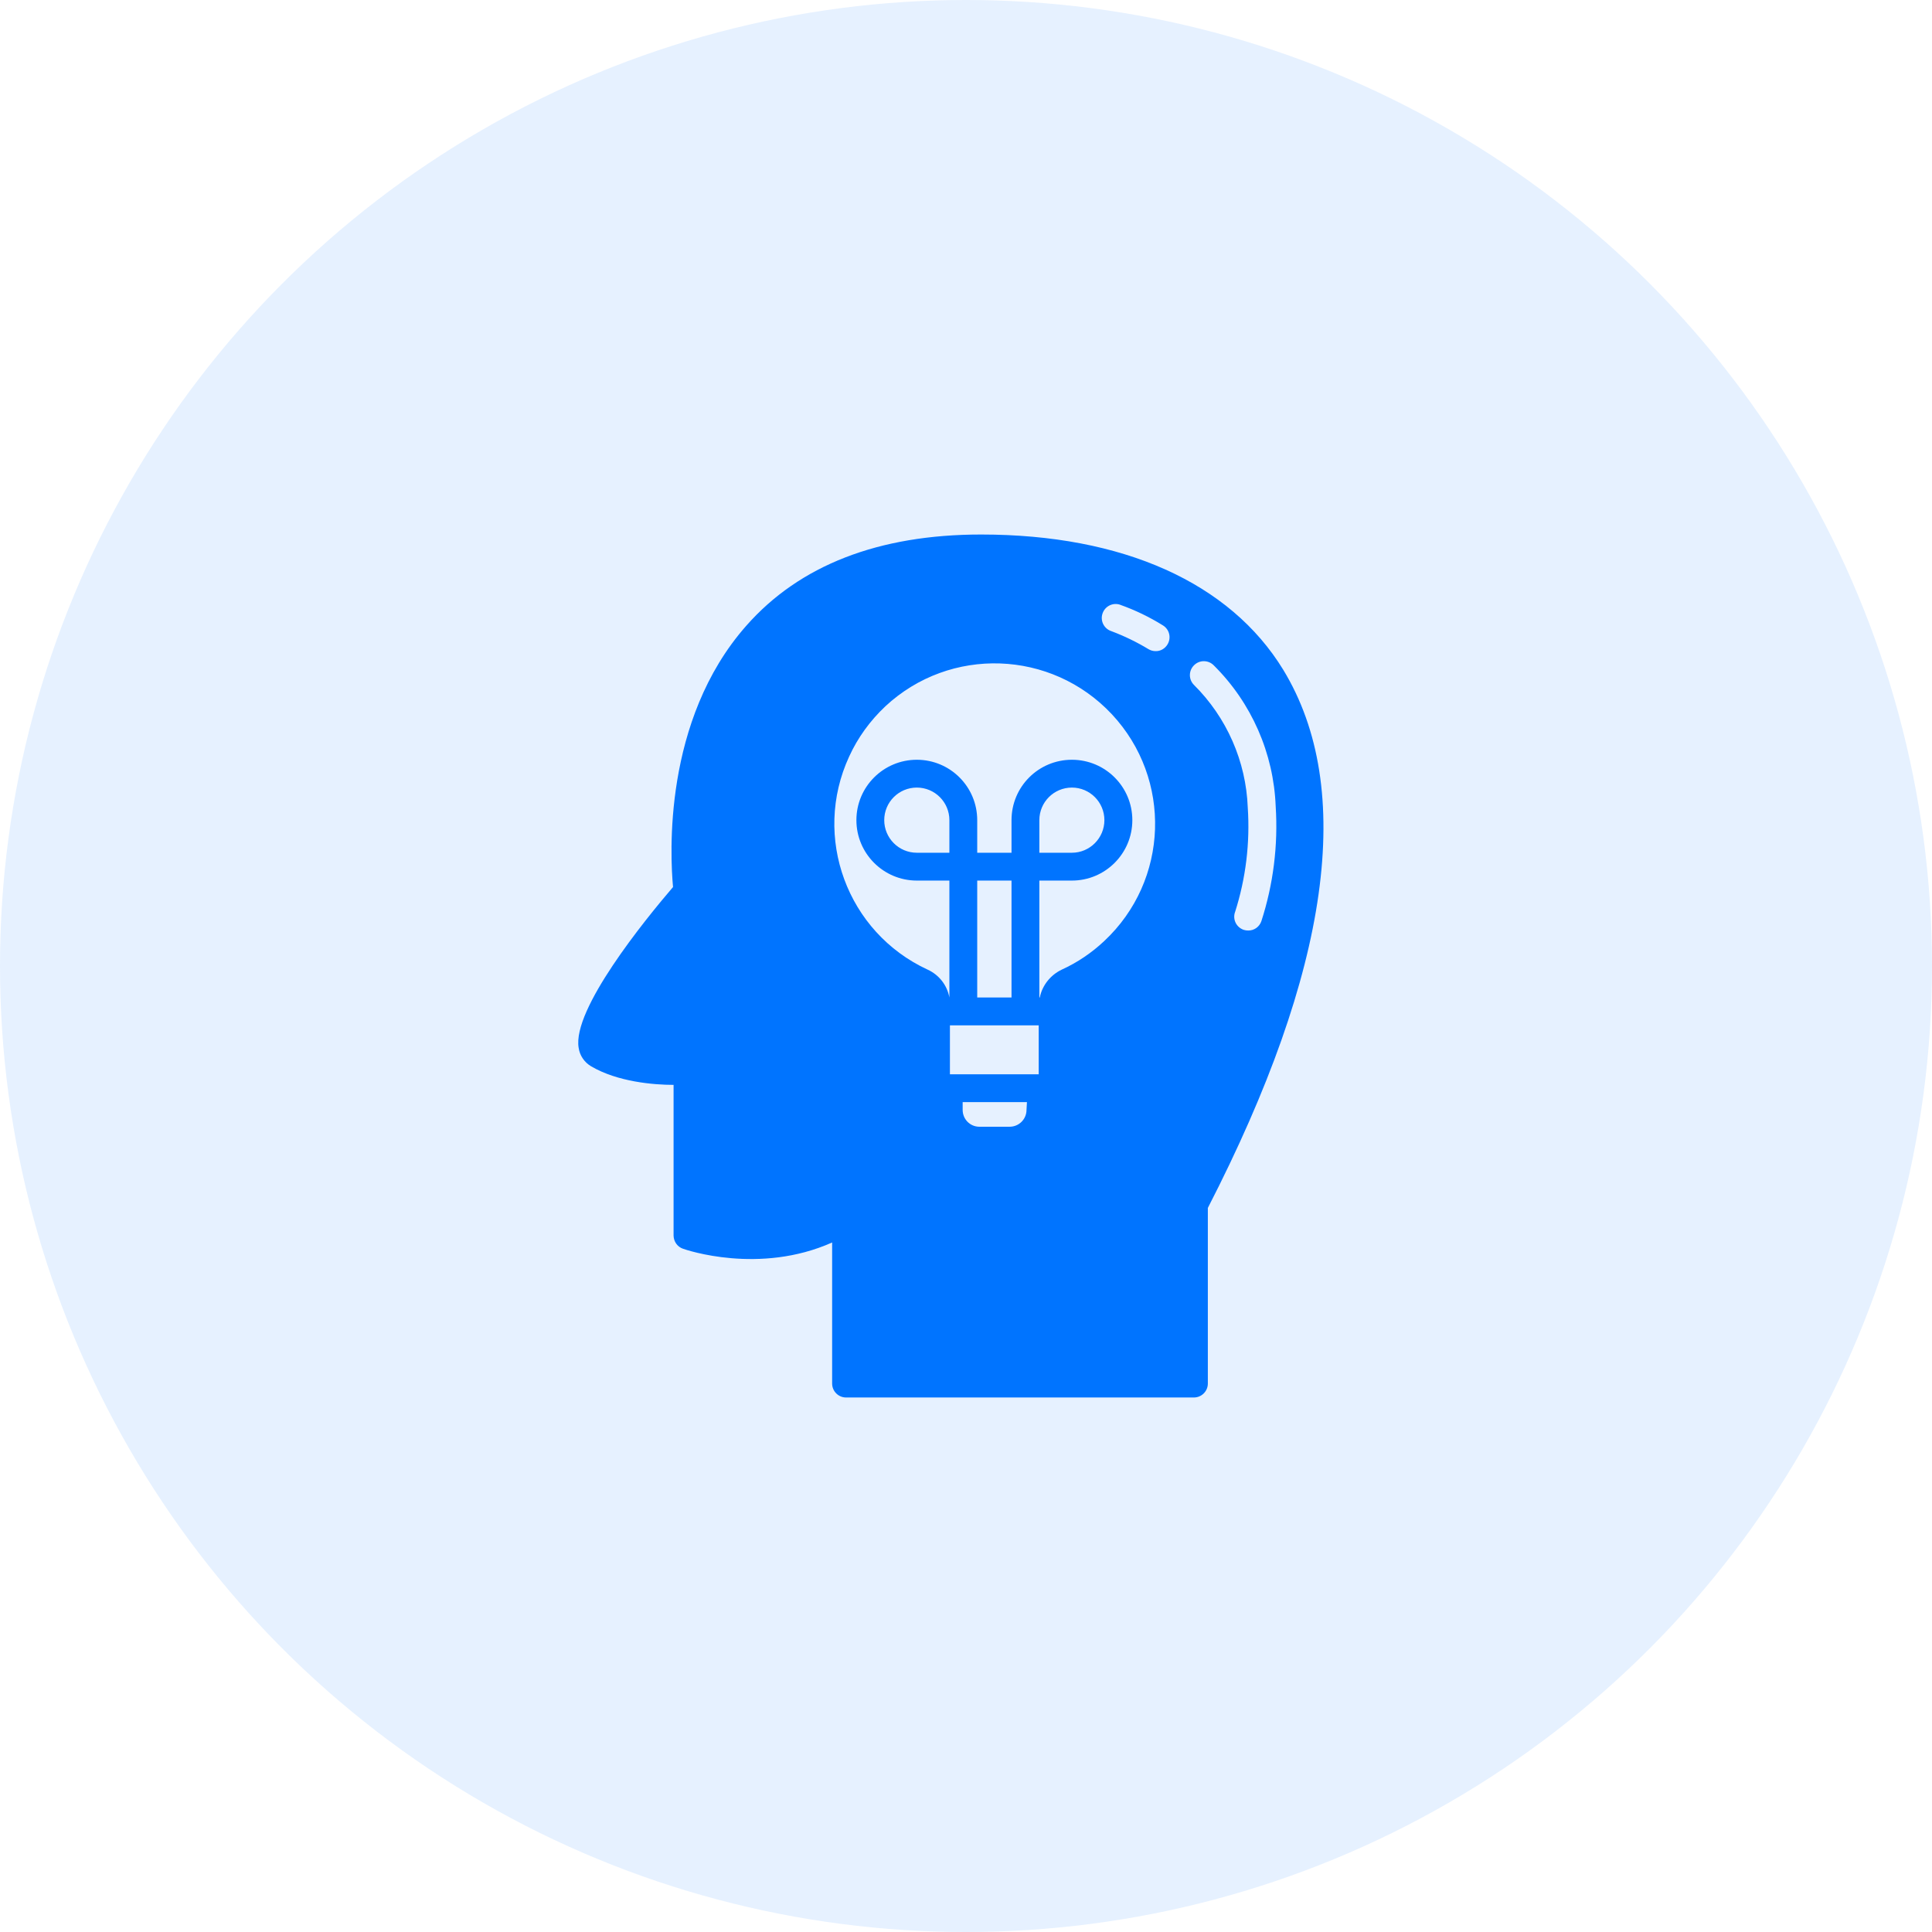 <svg width="125" height="125" viewBox="0 0 125 125" fill="none" xmlns="http://www.w3.org/2000/svg">
<circle cx="62.5" cy="62.5" r="62.5" fill="#0074FF" fill-opacity="0.1"/>
<path d="M83.026 43.335C79.578 37.696 72.641 34.583 63.484 34.583C56.84 34.583 51.724 36.572 48.276 40.495C42.875 46.622 43.363 55.381 43.545 57.391C41.709 59.534 37.019 65.306 37.438 67.79C37.508 68.293 37.808 68.732 38.247 68.991C39.957 69.996 42.288 70.191 43.58 70.191V79.941C43.587 80.325 43.824 80.667 44.187 80.792C44.396 80.869 49.135 82.488 53.839 80.388V89.516C53.839 90.012 54.244 90.417 54.739 90.417H77.247C77.743 90.417 78.147 90.012 78.147 89.516V78.154C86.062 62.751 87.709 51.04 83.026 43.335ZM71.329 39.706C71.336 39.699 71.336 39.692 71.336 39.685C71.496 39.218 72.006 38.966 72.473 39.127C72.48 39.127 72.487 39.134 72.487 39.134C73.45 39.476 74.372 39.922 75.237 40.46C75.663 40.718 75.795 41.269 75.537 41.695C75.377 41.96 75.097 42.128 74.79 42.128H74.769C74.609 42.128 74.448 42.086 74.309 42.002C73.548 41.542 72.745 41.151 71.908 40.837C71.433 40.683 71.175 40.174 71.329 39.706ZM61.425 55.172H59.318C58.152 55.172 57.21 54.223 57.21 53.064C57.21 51.899 58.152 50.956 59.318 50.956C60.483 50.956 61.425 51.899 61.425 53.064V55.172ZM67.204 66.339V69.507H61.46V66.339H67.204ZM63.226 64.538V56.973H65.445V64.538H63.226ZM62.284 71.81V71.308H66.443L66.415 71.81C66.415 72.41 65.927 72.899 65.326 72.899H63.337C62.751 72.885 62.284 72.403 62.284 71.81ZM67.246 64.538V56.973H69.353C71.51 56.973 73.262 55.221 73.262 53.064C73.262 50.901 71.51 49.156 69.353 49.156C67.19 49.156 65.445 50.901 65.445 53.064V55.172H63.226V53.064C63.226 50.901 61.474 49.156 59.318 49.156C57.161 49.156 55.409 50.901 55.409 53.064C55.409 55.221 57.161 56.973 59.318 56.973H61.425V64.538C61.279 63.742 60.755 63.072 60.022 62.737C54.809 60.33 52.534 54.153 54.941 48.947C55.5 47.718 56.303 46.622 57.28 45.701C61.467 41.8 68.02 42.03 71.936 46.211C75.851 50.398 75.635 56.973 71.44 60.888C70.631 61.649 69.703 62.277 68.691 62.737C67.965 63.086 67.434 63.749 67.274 64.538H67.246ZM67.246 55.172V53.064C67.246 51.899 68.188 50.956 69.353 50.956C70.512 50.956 71.454 51.899 71.454 53.064C71.454 54.223 70.512 55.172 69.353 55.172H67.246ZM81.609 59.604C81.483 59.967 81.141 60.211 80.757 60.204C80.66 60.204 80.562 60.19 80.471 60.162C79.997 60.002 79.746 59.499 79.899 59.031C79.899 59.024 79.906 59.024 79.906 59.017C80.604 56.833 80.883 54.537 80.73 52.248C80.618 49.254 79.369 46.42 77.247 44.312C76.898 43.963 76.898 43.391 77.254 43.042C77.61 42.686 78.182 42.693 78.531 43.049C80.974 45.471 82.405 48.737 82.537 52.171C82.698 54.69 82.384 57.21 81.609 59.604Z" fill="#0074FF"/>
</svg>
